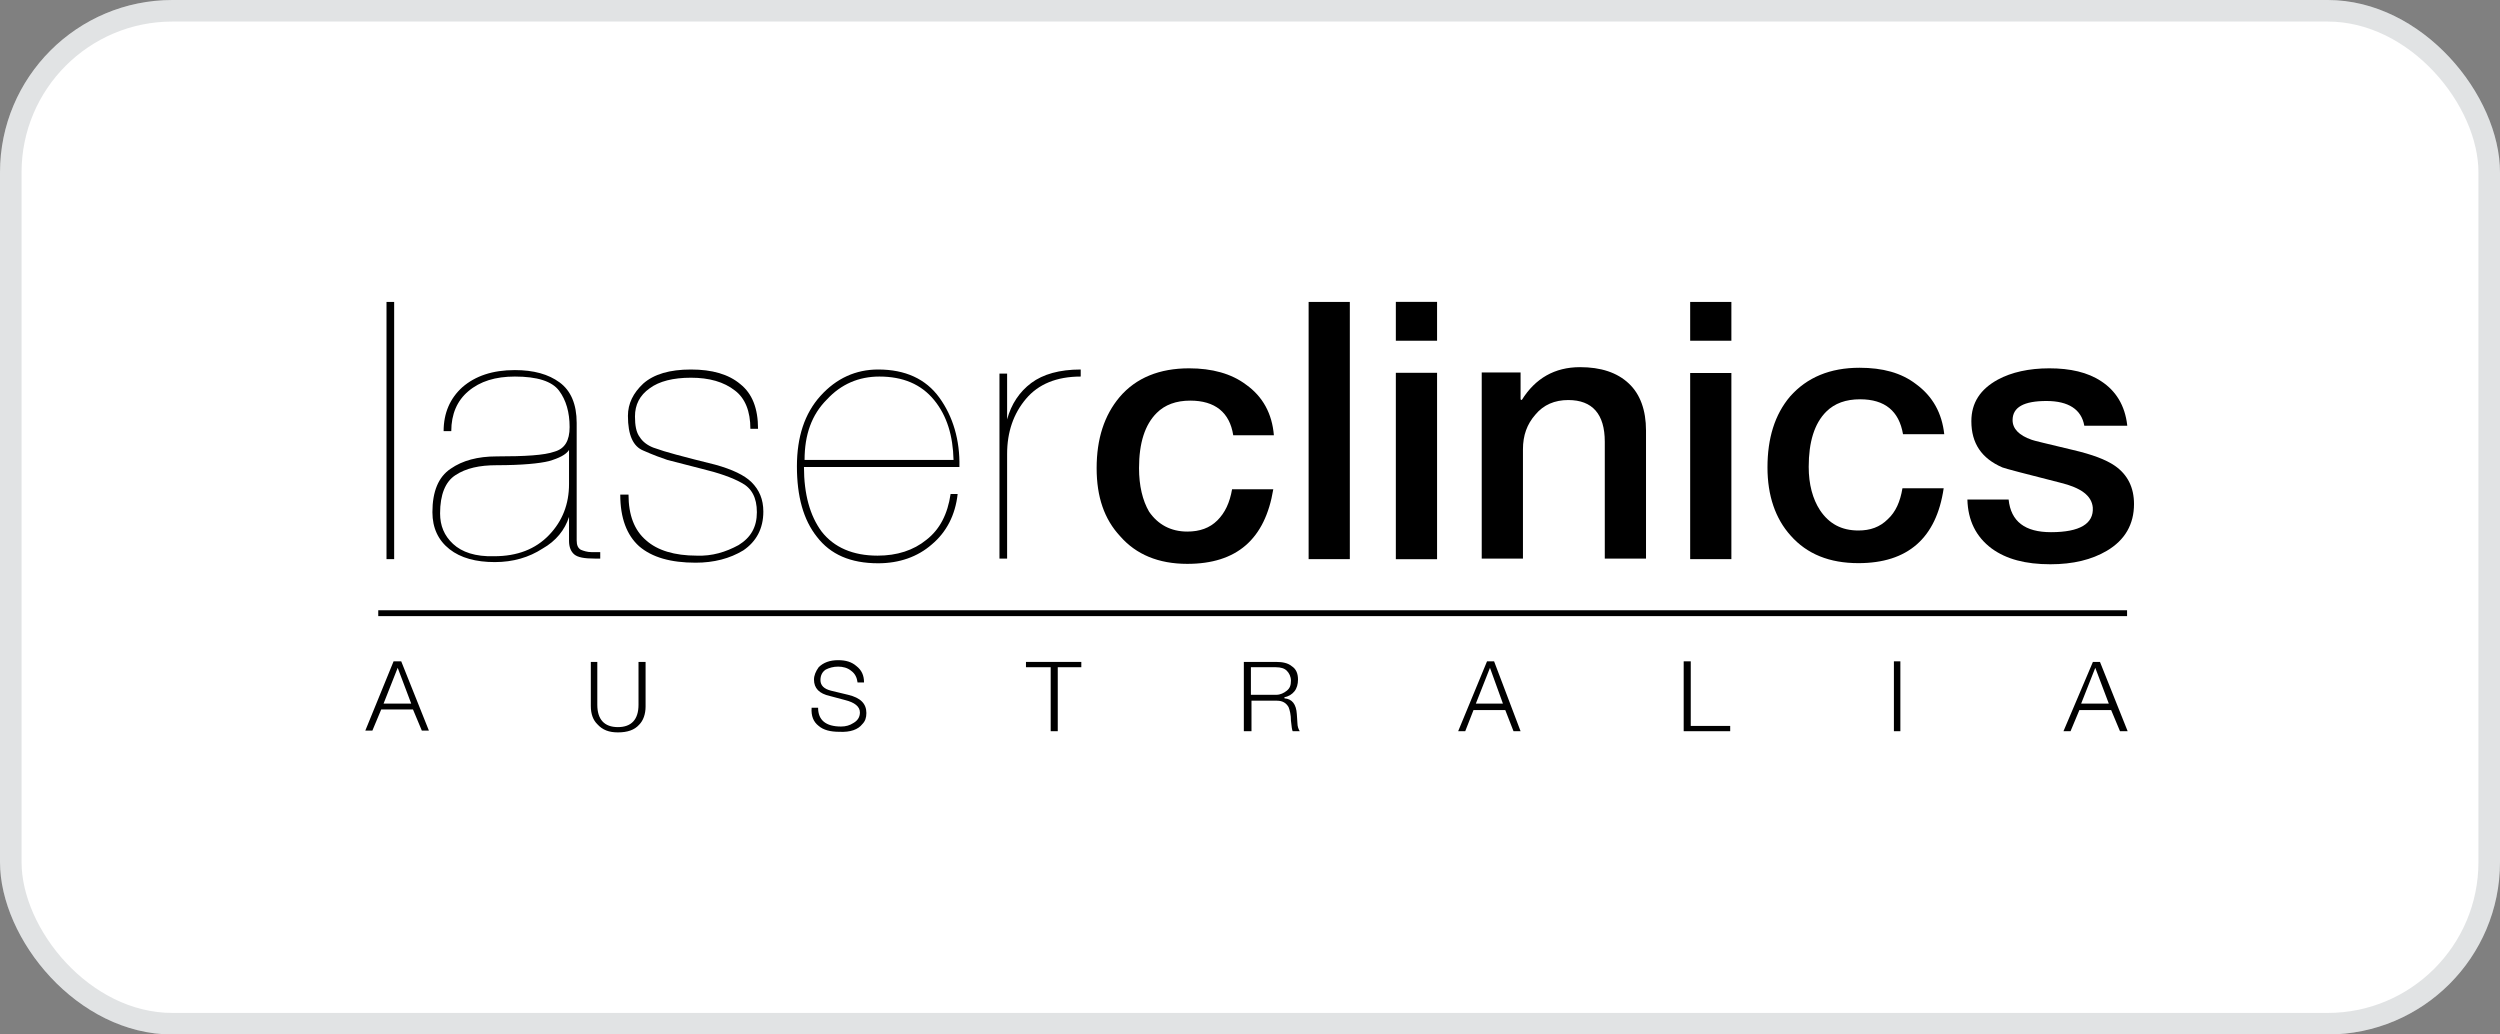 <svg viewBox="0 0 116 48" fill="none" xmlns="http://www.w3.org/2000/svg">
<rect x="0" y="0" width="116" height="48" fill="#808080" stroke="none"/>
<rect width="116" height="48" rx="8" fill="white"/>
<rect x="0.5" y="0.5" width="115" height="47" rx="7.5" stroke="#00111A" stroke-opacity="0.12"/>
<g clip-path="url(#clip0_6909_4266)">
<path d="M17.934 14.011V25.945H18.289V14.011H17.934Z" fill="black"/>
<path d="M23.89 17.472C24.928 17.472 25.611 17.69 25.939 18.126C26.267 18.562 26.43 19.134 26.43 19.815C26.43 20.442 26.212 20.823 25.72 20.959C25.256 21.123 24.381 21.177 23.043 21.177C22.168 21.177 21.458 21.368 20.911 21.749C20.338 22.131 20.064 22.812 20.064 23.766C20.064 24.501 20.338 25.073 20.857 25.482C21.376 25.891 22.086 26.081 22.96 26.081C23.808 26.081 24.545 25.863 25.174 25.455C25.802 25.101 26.212 24.583 26.403 23.983V25.101C26.403 25.373 26.485 25.591 26.649 25.727C26.813 25.863 27.113 25.918 27.605 25.918H27.851V25.618H27.441C27.25 25.618 27.086 25.564 26.95 25.509C26.813 25.428 26.758 25.291 26.758 25.073V19.624C26.758 18.752 26.485 18.126 25.966 17.744C25.447 17.363 24.764 17.172 23.89 17.172C22.851 17.172 22.059 17.445 21.458 17.962C20.884 18.48 20.584 19.161 20.584 20.006H20.939C20.939 19.215 21.212 18.589 21.731 18.153C22.277 17.69 22.988 17.472 23.89 17.472ZM21.021 25.237C20.611 24.855 20.42 24.392 20.42 23.82C20.42 22.948 20.666 22.349 21.13 22.049C21.622 21.722 22.25 21.586 23.043 21.586C24.217 21.586 25.037 21.504 25.474 21.395C25.939 21.259 26.267 21.096 26.403 20.878V22.458C26.403 23.384 26.102 24.174 25.474 24.828C24.846 25.482 23.999 25.809 22.933 25.809C22.059 25.836 21.43 25.618 21.021 25.237Z" fill="black"/>
<path d="M34.818 19.897H35.173C35.173 18.943 34.9 18.262 34.354 17.826C33.807 17.363 33.042 17.145 32.059 17.145C31.075 17.145 30.338 17.363 29.846 17.799C29.381 18.235 29.136 18.725 29.136 19.297C29.136 20.196 29.381 20.714 29.846 20.905C30.338 21.123 30.72 21.259 30.966 21.341L32.551 21.749C33.343 21.94 33.971 22.158 34.408 22.403C34.873 22.648 35.119 23.084 35.119 23.766C35.119 24.447 34.846 24.937 34.272 25.291C33.671 25.618 33.042 25.809 32.332 25.782C31.294 25.782 30.502 25.537 29.982 25.073C29.436 24.61 29.163 23.902 29.163 22.948H28.78C28.78 24.038 29.081 24.828 29.655 25.346C30.256 25.864 31.13 26.109 32.277 26.109C33.124 26.109 33.862 25.918 34.49 25.537C35.092 25.128 35.419 24.529 35.419 23.738C35.419 23.166 35.228 22.73 34.873 22.376C34.545 22.049 33.971 21.777 33.179 21.559C32.496 21.395 31.895 21.232 31.376 21.096C30.966 20.986 30.611 20.878 30.31 20.768C30.037 20.66 29.819 20.496 29.682 20.278C29.518 20.06 29.463 19.733 29.463 19.325C29.463 18.779 29.682 18.344 30.146 18.017C30.584 17.69 31.239 17.526 32.059 17.526C32.906 17.526 33.589 17.717 34.108 18.126C34.572 18.48 34.818 19.079 34.818 19.897Z" fill="black"/>
<path d="M43.588 18.453C42.96 17.581 42.004 17.145 40.747 17.145C39.709 17.145 38.807 17.553 38.069 18.371C37.332 19.188 36.977 20.278 36.977 21.64C36.977 23.03 37.277 24.12 37.906 24.91C38.534 25.727 39.463 26.136 40.747 26.136C41.73 26.136 42.578 25.836 43.233 25.264C43.916 24.692 44.326 23.902 44.435 22.921H44.108C43.971 23.847 43.616 24.556 42.987 25.046C42.386 25.537 41.621 25.782 40.72 25.782C39.572 25.782 38.698 25.4 38.124 24.665C37.578 23.929 37.304 22.921 37.304 21.668H44.517C44.545 20.414 44.217 19.325 43.588 18.453ZM40.802 17.472C41.895 17.472 42.741 17.826 43.343 18.562C43.944 19.297 44.217 20.224 44.244 21.341H37.332C37.332 20.169 37.66 19.243 38.37 18.534C39.026 17.826 39.845 17.472 40.802 17.472Z" fill="black"/>
<path d="M46.73 17.335H46.375V25.918H46.73V21.068C46.73 20.033 47.031 19.188 47.605 18.507C48.178 17.826 49.025 17.472 50.145 17.472V17.145C49.162 17.145 48.397 17.363 47.85 17.771C47.304 18.18 46.921 18.752 46.73 19.461V17.335Z" fill="black"/>
<path d="M59.108 20.196C59.026 19.188 58.589 18.398 57.824 17.853C57.14 17.335 56.239 17.09 55.173 17.09C53.807 17.09 52.714 17.526 51.949 18.425C51.239 19.27 50.884 20.36 50.884 21.722C50.884 23.057 51.239 24.093 51.977 24.883C52.714 25.727 53.753 26.163 55.091 26.163C57.386 26.163 58.698 25.019 59.08 22.703H57.168C57.059 23.33 56.84 23.793 56.485 24.147C56.13 24.501 55.665 24.665 55.091 24.665C54.326 24.665 53.725 24.338 53.315 23.738C53.015 23.221 52.851 22.54 52.851 21.722C52.851 20.551 53.124 19.706 53.671 19.161C54.053 18.78 54.572 18.589 55.228 18.589C56.375 18.589 57.059 19.134 57.222 20.196H59.108Z" fill="black"/>
<path d="M62.632 25.945V14.011H60.72V25.945H62.632Z" fill="black"/>
<path d="M64.767 25.947H66.68V17.299H64.767V25.947ZM64.767 15.81H66.68V14.007H64.767V15.81Z" fill="black"/>
<path d="M72.768 18.562C73.888 18.562 74.462 19.215 74.462 20.496V25.918H76.375V19.978C76.375 19.025 76.102 18.289 75.582 17.799C75.036 17.281 74.271 17.036 73.315 17.036C72.14 17.036 71.238 17.553 70.61 18.562L70.555 18.534V17.281H68.752V25.918H70.665V20.85C70.665 20.196 70.856 19.679 71.238 19.243C71.621 18.779 72.14 18.562 72.768 18.562Z" fill="black"/>
<path d="M78.424 25.945H80.336V17.308H78.424V25.945ZM78.424 15.81H80.336V14.011H78.424V15.81Z" fill="black"/>
<path d="M88.903 17.822C88.222 17.299 87.357 17.064 86.282 17.064C84.92 17.064 83.845 17.508 83.059 18.397C82.351 19.233 82.011 20.33 82.011 21.689C82.011 22.995 82.378 24.066 83.085 24.85C83.845 25.712 84.893 26.13 86.23 26.13C88.51 26.13 89.846 24.98 90.187 22.655H88.274C88.169 23.282 87.96 23.753 87.593 24.092C87.226 24.458 86.78 24.615 86.23 24.615C85.444 24.615 84.867 24.301 84.448 23.674C84.107 23.152 83.924 22.472 83.924 21.662C83.924 20.513 84.186 19.651 84.736 19.102C85.129 18.71 85.653 18.527 86.308 18.527C87.462 18.527 88.117 19.076 88.3 20.147H90.213C90.108 19.18 89.689 18.397 88.903 17.822Z" fill="black"/>
<path d="M98.703 19.729C98.599 18.815 98.179 18.135 97.498 17.691C96.869 17.273 96.057 17.09 95.087 17.09C94.144 17.09 93.331 17.273 92.702 17.613C91.89 18.057 91.471 18.684 91.471 19.546C91.471 20.565 91.942 21.271 92.912 21.689C93.043 21.741 93.934 21.976 95.585 22.394C96.555 22.629 97.052 22.995 97.105 23.544C97.157 24.301 96.502 24.693 95.166 24.693C93.96 24.693 93.305 24.197 93.2 23.178H91.287C91.313 24.145 91.68 24.902 92.414 25.451C93.095 25.947 93.986 26.182 95.139 26.182C96.188 26.182 97.052 25.973 97.76 25.555C98.599 25.059 99.018 24.327 99.018 23.387C99.018 22.629 98.73 22.028 98.127 21.61C97.708 21.323 97.079 21.088 96.188 20.879C94.982 20.591 94.327 20.435 94.275 20.408C93.672 20.199 93.384 19.886 93.384 19.494C93.384 18.893 93.908 18.606 94.956 18.606C95.978 18.606 96.581 18.998 96.712 19.755H98.703V19.729Z" fill="black"/>
<path d="M18.617 30.686H18.262L16.95 33.901H17.278L17.688 32.92H19.163L19.573 33.901H19.901L18.617 30.686ZM18.453 30.986L19.081 32.648H17.797L18.453 30.986Z" fill="black"/>
<path d="M27.414 32.757C27.414 33.138 27.523 33.411 27.715 33.602C27.96 33.874 28.261 33.983 28.671 33.983C29.108 33.983 29.436 33.874 29.654 33.629C29.846 33.438 29.955 33.138 29.955 32.784V30.713H29.627V32.702C29.627 33.383 29.299 33.738 28.671 33.738C28.043 33.738 27.715 33.383 27.715 32.702V30.713H27.414V32.757Z" fill="black"/>
<path d="M40.009 33.602C40.146 33.465 40.2 33.302 40.2 33.084C40.2 32.648 39.927 32.376 39.353 32.239L38.561 32.048C38.233 31.967 38.069 31.803 38.069 31.558C38.069 31.34 38.151 31.177 38.315 31.068C38.479 30.986 38.67 30.931 38.889 30.931C39.107 30.931 39.326 30.986 39.49 31.122C39.681 31.258 39.763 31.449 39.791 31.667H40.091C40.091 31.34 39.982 31.095 39.736 30.904C39.517 30.713 39.244 30.632 38.889 30.632C38.506 30.632 38.206 30.741 37.987 30.959C37.851 31.149 37.769 31.34 37.769 31.531C37.769 31.939 38.015 32.185 38.506 32.294L39.217 32.484C39.654 32.593 39.9 32.784 39.9 33.057C39.9 33.275 39.791 33.438 39.599 33.547C39.435 33.656 39.244 33.711 39.026 33.711C38.315 33.711 37.96 33.411 37.96 32.839H37.659C37.632 33.22 37.741 33.493 37.987 33.683C38.206 33.874 38.534 33.956 38.944 33.956C39.463 33.983 39.818 33.847 40.009 33.602Z" fill="black"/>
<path d="M47.605 30.959H48.752V33.928H49.08V30.959H50.173V30.713H47.605V30.959Z" fill="black"/>
<path d="M57.741 33.928H58.069V32.512H59.244C59.517 32.512 59.681 32.621 59.79 32.811C59.845 32.948 59.9 33.166 59.9 33.438C59.927 33.711 59.954 33.901 59.982 33.928H60.309C60.255 33.847 60.2 33.711 60.2 33.547L60.173 33.138C60.145 32.675 59.954 32.43 59.599 32.403V32.348C59.79 32.321 59.954 32.212 60.063 32.076C60.173 31.939 60.227 31.749 60.227 31.531C60.227 31.258 60.145 31.04 59.927 30.904C59.763 30.768 59.517 30.713 59.217 30.713H57.714V33.928M58.042 32.239V30.959H59.189C59.435 30.959 59.599 31.013 59.708 31.122C59.818 31.231 59.9 31.395 59.9 31.585C59.9 31.803 59.845 31.939 59.708 32.048C59.572 32.157 59.408 32.239 59.217 32.239H58.042Z" fill="black"/>
<path d="M69.326 30.686H68.998L67.659 33.928H67.987L68.37 32.948H69.845L70.227 33.928H70.555L69.326 30.686ZM68.479 32.648L69.135 30.986L69.736 32.648H68.479Z" fill="black"/>
<path d="M78.15 33.928H80.281V33.683H78.451V30.686H78.123V33.928H78.15Z" fill="black"/>
<path d="M87.877 33.928H88.177V30.686H87.877V33.928Z" fill="black"/>
<path d="M95.745 33.928H96.073L96.483 32.948H97.958L98.368 33.928H98.723L97.439 30.713H97.111L95.745 33.928ZM97.221 30.986L97.849 32.648H96.565L97.221 30.986Z" fill="black"/>
<path d="M98.696 28.588V28.316H17.551V28.588H98.696Z" fill="black"/>
</g>
<defs>
<clipPath id="clip0_6909_4266">
<rect width="82.051" height="20" fill="white" transform="translate(16.975 14)"/>
</clipPath>
</defs>
</svg>
